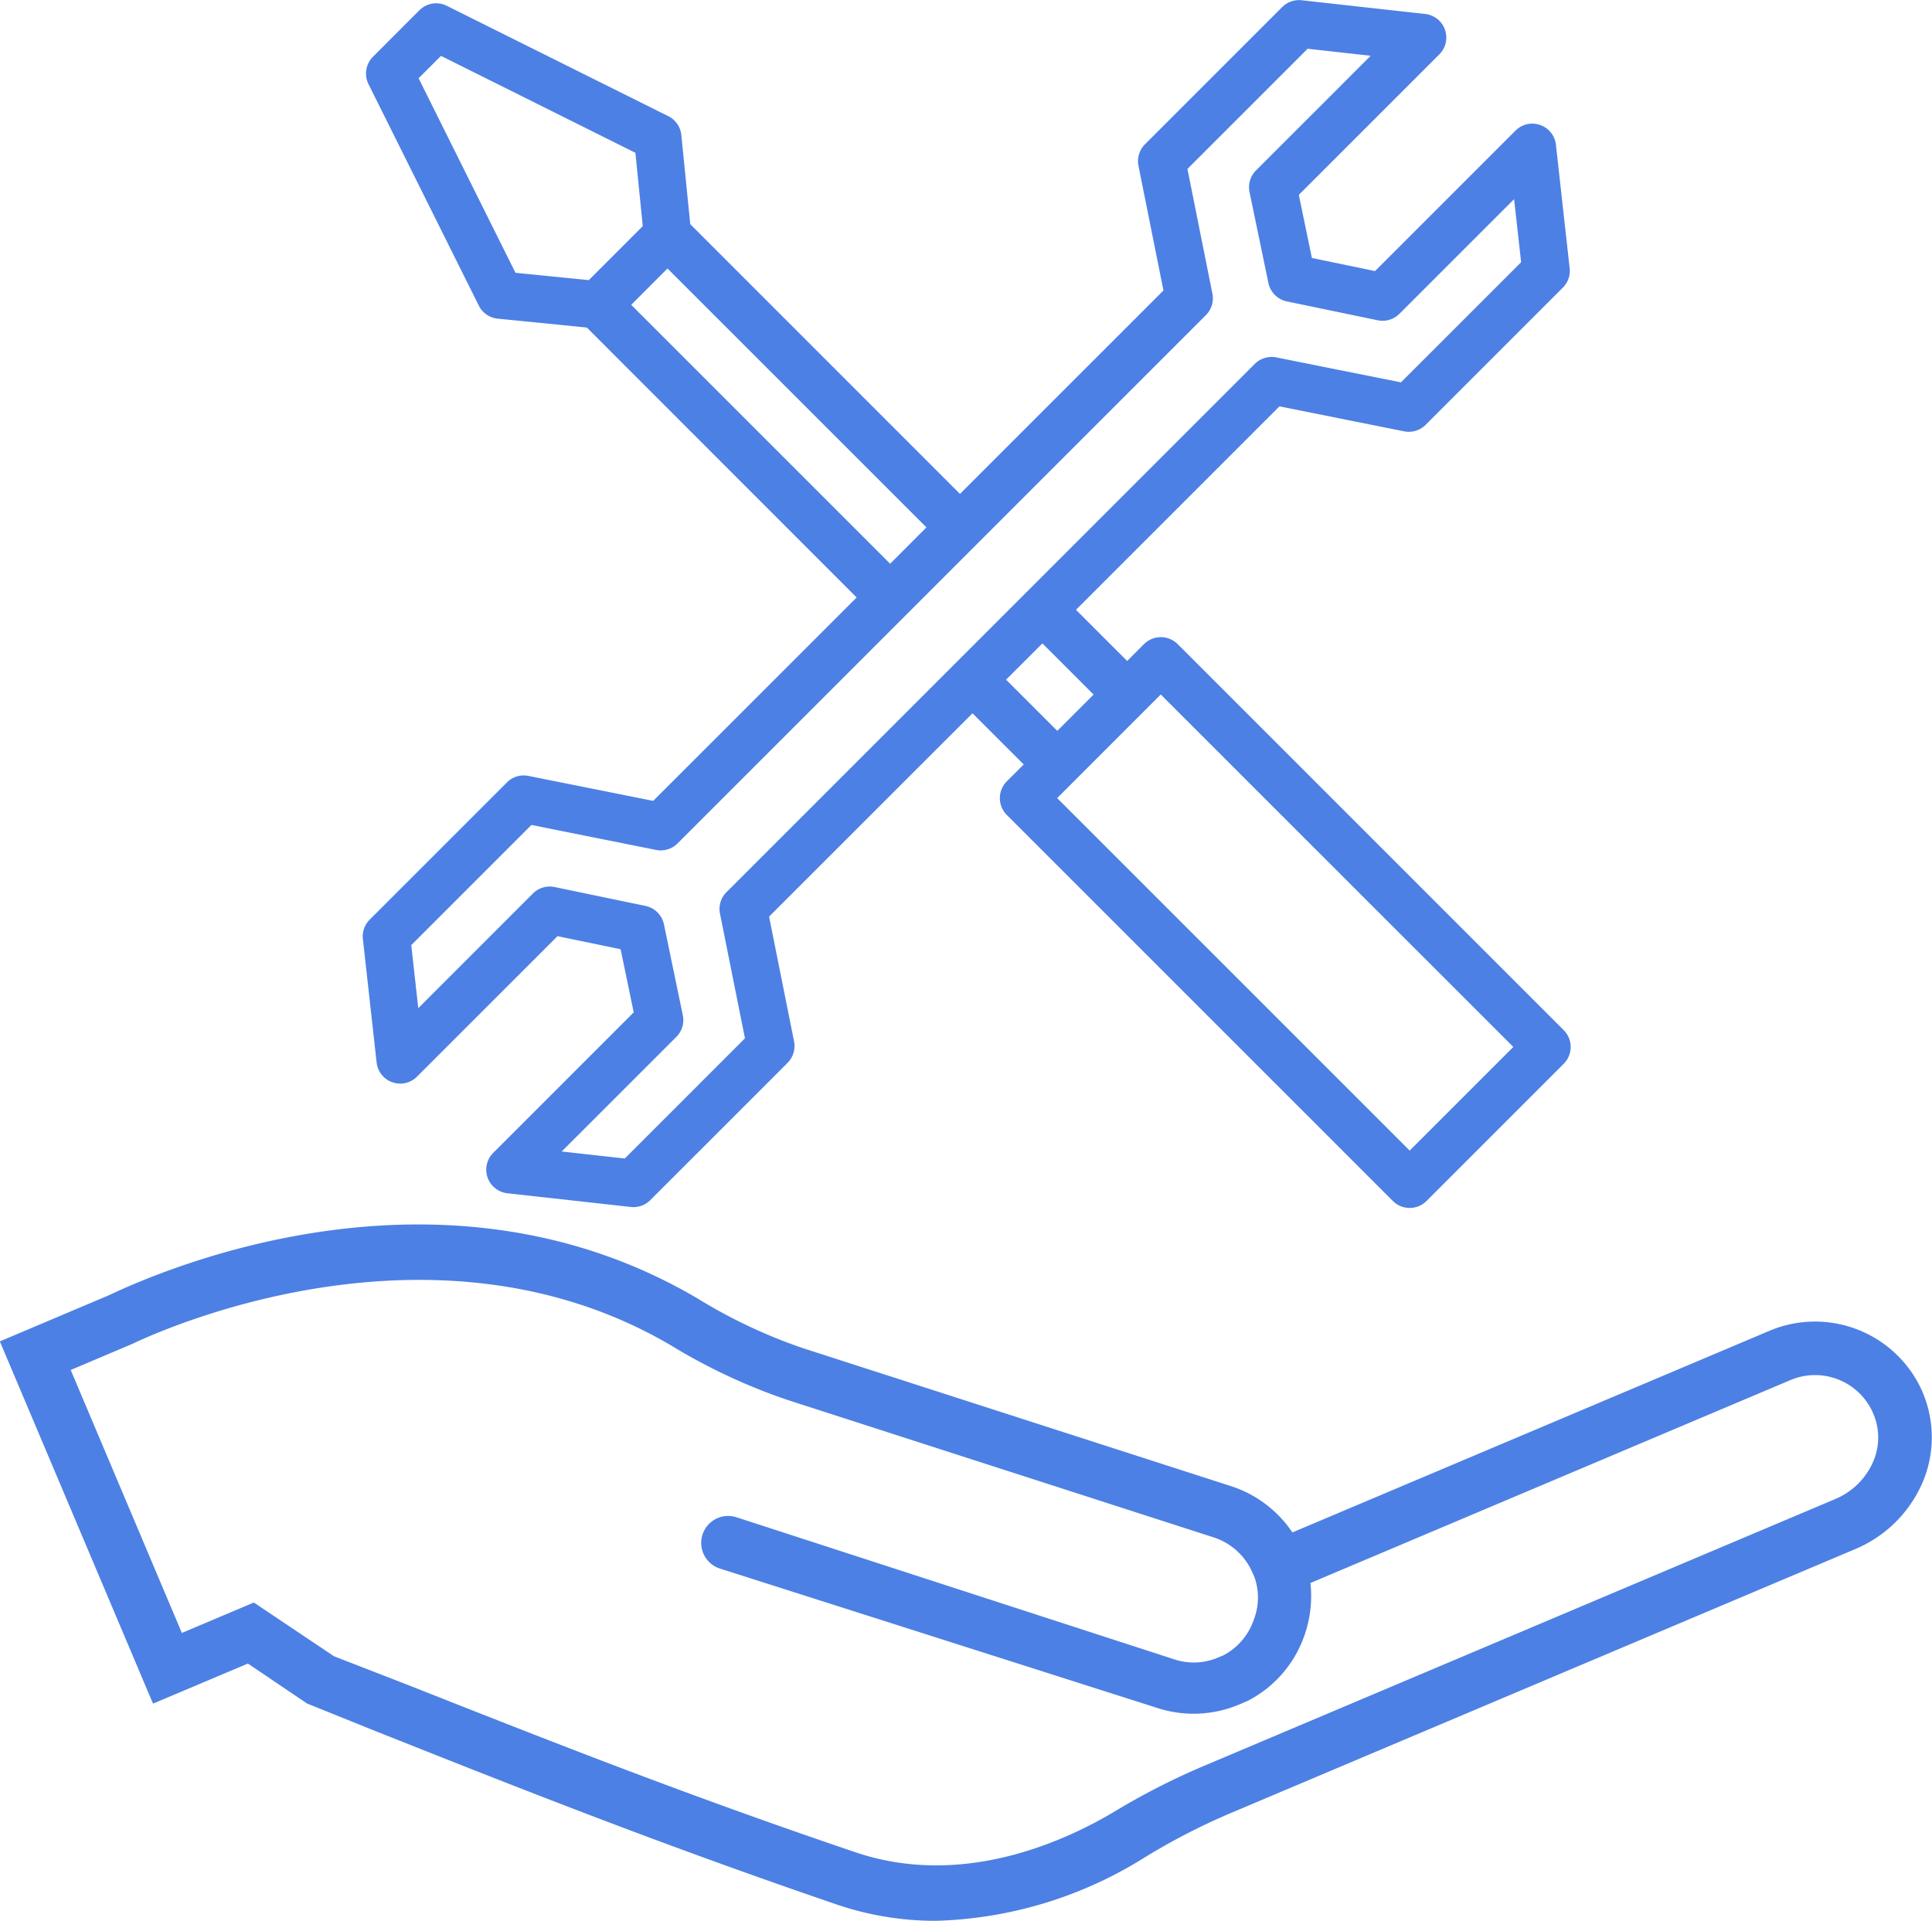 <svg xmlns="http://www.w3.org/2000/svg" width="110" height="109.373"><g id="icon_trouble" transform="translate(-256.447 -701.218)" fill="#4d80e4"><path id="パス_139" data-name="パス 139" d="M278.255 745.536a1.109 1.109 0 00-1 .3l-7.814 7.815a1.1 1.1 0 00-.317.9l.782 7.034a1.1 1.1 0 001.878.66l8.1-8.1 3.882.8.806 3.884-8.1 8.1a1.1 1.1 0 000 1.562 1.092 1.092 0 00.661.317l7.032.782a1.022 1.022 0 00.122.008 1.11 1.11 0 00.782-.323l7.814-7.815a1.11 1.11 0 00.3-1l-1.448-7.233 11.852-11.852 3.264 3.264-1.136 1.138a1.1 1.1 0 000 1.562l21.985 21.989a1.1 1.1 0 001.562 0l7.815-7.814a1.108 1.108 0 000-1.563L315.1 737.968a1.108 1.108 0 00-1.563 0L312.4 739.1l-3.264-3.264 11.852-11.852 7.233 1.448a1.109 1.109 0 001-.3l7.815-7.815a1.1 1.1 0 00.315-.9l-.782-7.032a1.106 1.106 0 00-1.878-.661l-8.1 8.1-3.884-.806-.8-3.882 8.1-8.1a1.1 1.1 0 00-.658-1.878l-7.034-.782a1.11 1.11 0 00-.9.317l-7.814 7.815a1.1 1.1 0 00-.3 1l1.446 7.235-11.865 11.847-15.594-15.6-.518-5.164a1.105 1.105 0 00-.607-.881l-12.608-6.282a1.109 1.109 0 00-1.276.206l-2.652 2.654a1.109 1.109 0 00-.208 1.275l6.283 12.609a1.1 1.1 0 00.881.605l5.164.518 15.6 15.6-11.857 11.852zm36.062-5.223l20.42 20.418-6.254 6.254-20.42-20.42zm-3.481.355l-2.416 2.416-3.265-3.265 2.416-2.416zm-33.427-23.788l-5.657-11.351 1.53-1.529 11.351 5.657.442 4.428-3.237 3.239zm6.4 1.595l2.416-2.416 15.093 15.093-2.416 2.416zm2.822 30.489l30.084-30.084a1.1 1.1 0 00.3-1l-1.448-7.235 7.02-7.02 4.22.468-6.893 6.893a1.1 1.1 0 00-.3 1.006l1.074 5.177a1.106 1.106 0 00.858.857l5.177 1.075a1.107 1.107 0 001.008-.3l6.892-6.893.468 4.22-7.019 7.02-7.235-1.446a1.1 1.1 0 00-1 .3L289.76 752.09a1.112 1.112 0 00-.3 1l1.448 7.235-7.02 7.02-4.22-.468 6.893-6.893a1.107 1.107 0 00.3-1.008l-1.075-5.175a1.108 1.108 0 00-.858-.859l-5.177-1.074a1.1 1.1 0 00-1.006.3l-6.893 6.893-.468-4.22 7.02-7.02 7.235 1.448a1.1 1.1 0 00.994-.305z" transform="translate(8.226 .097)"/><path id="パス_140" data-name="パス 140" d="M328.582 770a1.354 1.354 0 01-.957-.394l-21.983-21.983a1.356 1.356 0 010-1.915l.963-.961-2.916-2.914-11.582 11.577 1.422 7.106a1.356 1.356 0 01-.369 1.222l-7.815 7.815a1.355 1.355 0 01-.952.4c-.054 0-.1 0-.155-.008l-7.032-.782a1.352 1.352 0 01-.806-2.3l8-8-.745-3.594-3.593-.745-8 8a1.352 1.352 0 01-1.8.1 1.344 1.344 0 01-.5-.907l-.782-7.032a1.345 1.345 0 01.386-1.1l7.815-7.815a1.344 1.344 0 011.222-.371l7.106 1.422 11.584-11.582-15.361-15.369-5.078-.508a1.349 1.349 0 01-1.075-.744L269.3 706.01a1.355 1.355 0 01.254-1.56l2.646-2.65a1.35 1.35 0 011.558-.251l12.609 6.283a1.347 1.347 0 01.744 1.075l.508 5.075 15.357 15.36 11.585-11.584-1.423-7.1a1.36 1.36 0 01.371-1.224l7.814-7.814a1.367 1.367 0 011.107-.388l7.032.782a1.351 1.351 0 01.806 2.3l-8 8 .745 3.594 3.594.745 8-8a1.362 1.362 0 01.806-.388 1.379 1.379 0 01.994.289 1.345 1.345 0 01.5.907l.782 7.034a1.337 1.337 0 01-.388 1.1l-7.814 7.815a1.359 1.359 0 01-1.222.369l-7.1-1.422-11.584 11.584 2.914 2.914.961-.963a1.36 1.36 0 011.913 0l21.983 21.985a1.357 1.357 0 010 1.913l-7.815 7.815a1.347 1.347 0 01-.955.395zm-24.892-28.871l3.613 3.613-1.311 1.313a.857.857 0 000 1.212l21.983 21.983a.875.875 0 001.212 0l7.813-7.815a.858.858 0 000-1.211l-21.98-21.984a.859.859 0 00-1.214 0l-1.311 1.311-3.613-3.613.175-.175L321 723.816l7.363 1.473a.844.844 0 00.775-.234l7.814-7.814a.859.859 0 00.246-.7l-.782-7.034a.841.841 0 00-.317-.574.813.813 0 00-.63-.183.86.86 0 00-.511.246l-8.191 8.19-4.174-.864-.864-4.172.094-.1 8.1-8.1a.855.855 0 00-.509-1.456l-7.035-.782a.825.825 0 00-.7.246l-7.814 7.814a.863.863 0 00-.236.775l1.474 7.363-.094.094-12.027 12.026-.175-.173-15.659-15.657-.526-5.253a.853.853 0 00-.47-.681l-12.609-6.283a.865.865 0 00-.99.16L269.9 704.8a.857.857 0 00-.16.99l6.282 12.608a.851.851 0 00.683.472l5.252.528.063.061 15.771 15.771-.175.175-11.946 11.945-7.363-1.473a.85.85 0 00-.777.234l-7.814 7.815a.851.851 0 00-.246.7l.782 7.032a.858.858 0 00.317.576.819.819 0 00.632.181.858.858 0 00.51-.244l8.193-8.191 4.172.864.866 4.174-.094.094-8.1 8.1a.856.856 0 00.511 1.458l7.034.782a.889.889 0 01.1 0 .864.864 0 00.6-.251l7.812-7.814a.862.862 0 00.236-.777l-1.474-7.362.094-.1zM284.072 767.7l-4.848-.539 7.256-7.256a.855.855 0 00.234-.783l-1.075-5.177a.861.861 0 00-.666-.665l-5.173-1.08a.861.861 0 00-.782.234l-7.258 7.259-.539-4.852.086-.084 7.114-7.115 7.363 1.474a.853.853 0 00.773-.236l30.082-30.08a.855.855 0 00.234-.773l-1.473-7.363.092-.094 7.1-7.1 4.85.539-7.258 7.258a.848.848 0 00-.233.78l1.074 5.177a.863.863 0 00.666.666l5.175 1.075a.871.871 0 00.782-.234l7.258-7.258.539 4.848-.086.086-7.113 7.113-7.363-1.473a.852.852 0 00-.775.234l-30.082 30.082a.852.852 0 00-.234.773l1.473 7.363-.094.1zm-3.772-.915l3.59.4 6.844-6.844-1.422-7.1a1.34 1.34 0 01.369-1.22l30.082-30.084a1.366 1.366 0 011.22-.369l7.1 1.422 6.842-6.841-.4-3.59-6.529 6.529a1.358 1.358 0 01-1.232.368l-5.177-1.075a1.353 1.353 0 01-1.051-1.051l-1.074-5.175a1.346 1.346 0 01.368-1.232l6.529-6.529-3.59-.4-6.842 6.842 1.422 7.106a1.355 1.355 0 01-.371 1.22l-30.082 30.082a1.348 1.348 0 01-1.22.371l-7.1-1.423-6.842 6.842.4 3.59 6.529-6.531a1.35 1.35 0 011.232-.366l5.177 1.075a1.359 1.359 0 011.049 1.047l1.075 5.178a1.353 1.353 0 01-.368 1.232zm48.28.647l-.175-.173-20.594-20.6 6.6-6.6.175.173 20.6 20.594zm-20.07-20.769l20.07 20.07 5.9-5.9-20.072-20.07zm.007-3.13l-3.615-3.613 2.767-2.766 3.612 3.613zm-2.916-3.613l2.916 2.914 2.066-2.066-2.914-2.914zm-6.6-5.9l-.175-.173-15.268-15.269 2.766-2.766.175.175 15.268 15.268zm-14.743-15.443L299 733.317l2.066-2.068-14.743-14.743zm-2.231-.894l-4.682-.47-5.8-11.631 1.779-1.779.158.081 11.475 5.714.468 4.682zm-4.36-.933l4.176.419 3.072-3.074-.419-4.176-11.069-5.519-1.275 1.275z" transform="translate(8.128)"/><path id="パス_141" data-name="パス 141" d="M365.469 752.824a6.443 6.443 0 00-8.322-3.142l-27.33 11.554a6.443 6.443 0 00-3.5-2.716l-24.292-7.83a30.2 30.2 0 01-6.072-2.846c-15.533-9.184-32.724-.447-33.377-.171l-5.934 2.508 8.529 20.174 5.292-2.238 3.432 2.327 3.676 1.481c8.406 3.341 16.358 6.5 26.414 9.941 7.238 2.494 14.016-.6 17.356-2.624a36.993 36.993 0 014.938-2.549l35.6-15.05a6.915 6.915 0 003.775-3.875 6.279 6.279 0 00-.185-4.944zm-2.221 4.044a4.3 4.3 0 01-2.358 2.4l-35.6 15.05a40.152 40.152 0 00-5.262 2.644c-3 1.812-8.932 4.547-15.174 2.388-10.009-3.392-17.915-6.54-26.312-9.859l-3.346-1.3-4.451-2.985-4.2 1.775-6.521-15.426 3.655-1.545c.167-.071 16.693-8.358 31 .082a32.935 32.935 0 006.588 3.076l24.292 7.83a3.866 3.866 0 012.31 2.157l.1.238a3.711 3.711 0 01-.031 2.573 3.859 3.859 0 01-1.872 2.19l-.238.1a3.769 3.769 0 01-2.739.137l-24.95-8.1a1.288 1.288 0 00-.8 2.449l24.943 7.947a6.435 6.435 0 004.492-.193l.452-.191a6.338 6.338 0 003.171-3.747 6.444 6.444 0 00.256-2.9l27.483-11.62a3.865 3.865 0 015.01 1.924 3.7 3.7 0 01.102 2.905z" transform="translate(.128 27.547)"/><path id="パス_142" data-name="パス 142" d="M309.732 783.147a17.4 17.4 0 01-5.7-.947c-10.136-3.468-18.048-6.613-26.426-9.943l-3.678-1.484-3.366-2.274-5.4 2.281-.1-.228-8.625-20.4.228-.094 5.934-2.51c.026-.012.077-.034.153-.071 4.324-2.022 19.516-7.982 33.448.256a29.762 29.762 0 006.024 2.827l24.289 7.829a6.7 6.7 0 013.518 2.643l27.138-11.471a6.677 6.677 0 018.641 3.259 6.561 6.561 0 01.193 5.139 7.206 7.206 0 01-3.908 4.014l-35.6 15.05a37.145 37.145 0 00-4.9 2.531 23.538 23.538 0 01-11.863 3.593zm-39.111-15.208l3.541 2.4 3.631 1.458c8.369 3.328 16.277 6.47 26.4 9.936 7.142 2.459 13.808-.576 17.148-2.6a37.312 37.312 0 014.969-2.563l35.6-15.052a6.7 6.7 0 003.64-3.739 6.047 6.047 0 00-.18-4.746 6.188 6.188 0 00-8-3.02l-27.524 11.636-.112-.176a6.207 6.207 0 00-3.366-2.614l-24.292-7.83a30.384 30.384 0 01-6.125-2.873c-13.719-8.109-28.715-2.226-32.983-.231l-.17.079-5.7 2.411 8.335 19.717zm39.126 12.547a14.748 14.748 0 01-4.847-.8c-9.647-3.272-17.3-6.3-25.4-9.5l-4.263-1.661-4.388-2.935-4.309 1.81-.1-.228-6.618-15.657 3.882-1.639c1.781-.851 17.537-7.982 31.228.1a32.586 32.586 0 006.541 3.052l24.289 7.83a4.131 4.131 0 012.464 2.3l.1.241a3.97 3.97 0 01-.026 2.756 4.083 4.083 0 01-1.989 2.32l-.256.109a4.026 4.026 0 01-2.914.145l-24.95-8.1a1.042 1.042 0 00-.637 1.982l24.935 7.942a6.2 6.2 0 004.321-.185l.45-.19a6.13 6.13 0 003.033-3.6 6.224 6.224 0 00.246-2.794l-.026-.188 27.658-11.694a4.1 4.1 0 015.332 2.047 3.953 3.953 0 01.1 3.105 4.56 4.56 0 01-2.5 2.533l-35.6 15.05a39.459 39.459 0 00-5.229 2.63 21.069 21.069 0 01-10.527 3.218zM270.9 765.024l4.563 3.059 4.219 1.638c8.1 3.2 15.743 6.225 25.38 9.492 6.123 2.118 12.006-.572 14.968-2.363a40.129 40.129 0 015.294-2.663l35.6-15.05a4.057 4.057 0 002.225-2.258 3.457 3.457 0 00-.091-2.714 3.6 3.6 0 00-4.689-1.8l-27.311 11.547a6.759 6.759 0 01-.289 2.827 6.631 6.631 0 01-3.295 3.89l-.468.2a6.692 6.692 0 01-4.664.2l-24.942-7.951a1.535 1.535 0 01.942-2.921l24.956 8.1a3.538 3.538 0 002.563-.127l.241-.1a3.6 3.6 0 001.735-2.04 3.476 3.476 0 00.033-2.411l-.1-.228a3.627 3.627 0 00-2.162-2.017L301.32 753.5a33.119 33.119 0 01-6.641-3.1c-13.467-7.944-29-.917-30.73-.089l-3.476 1.471 6.329 14.974z" transform="translate(0 27.444)"/></g></svg>